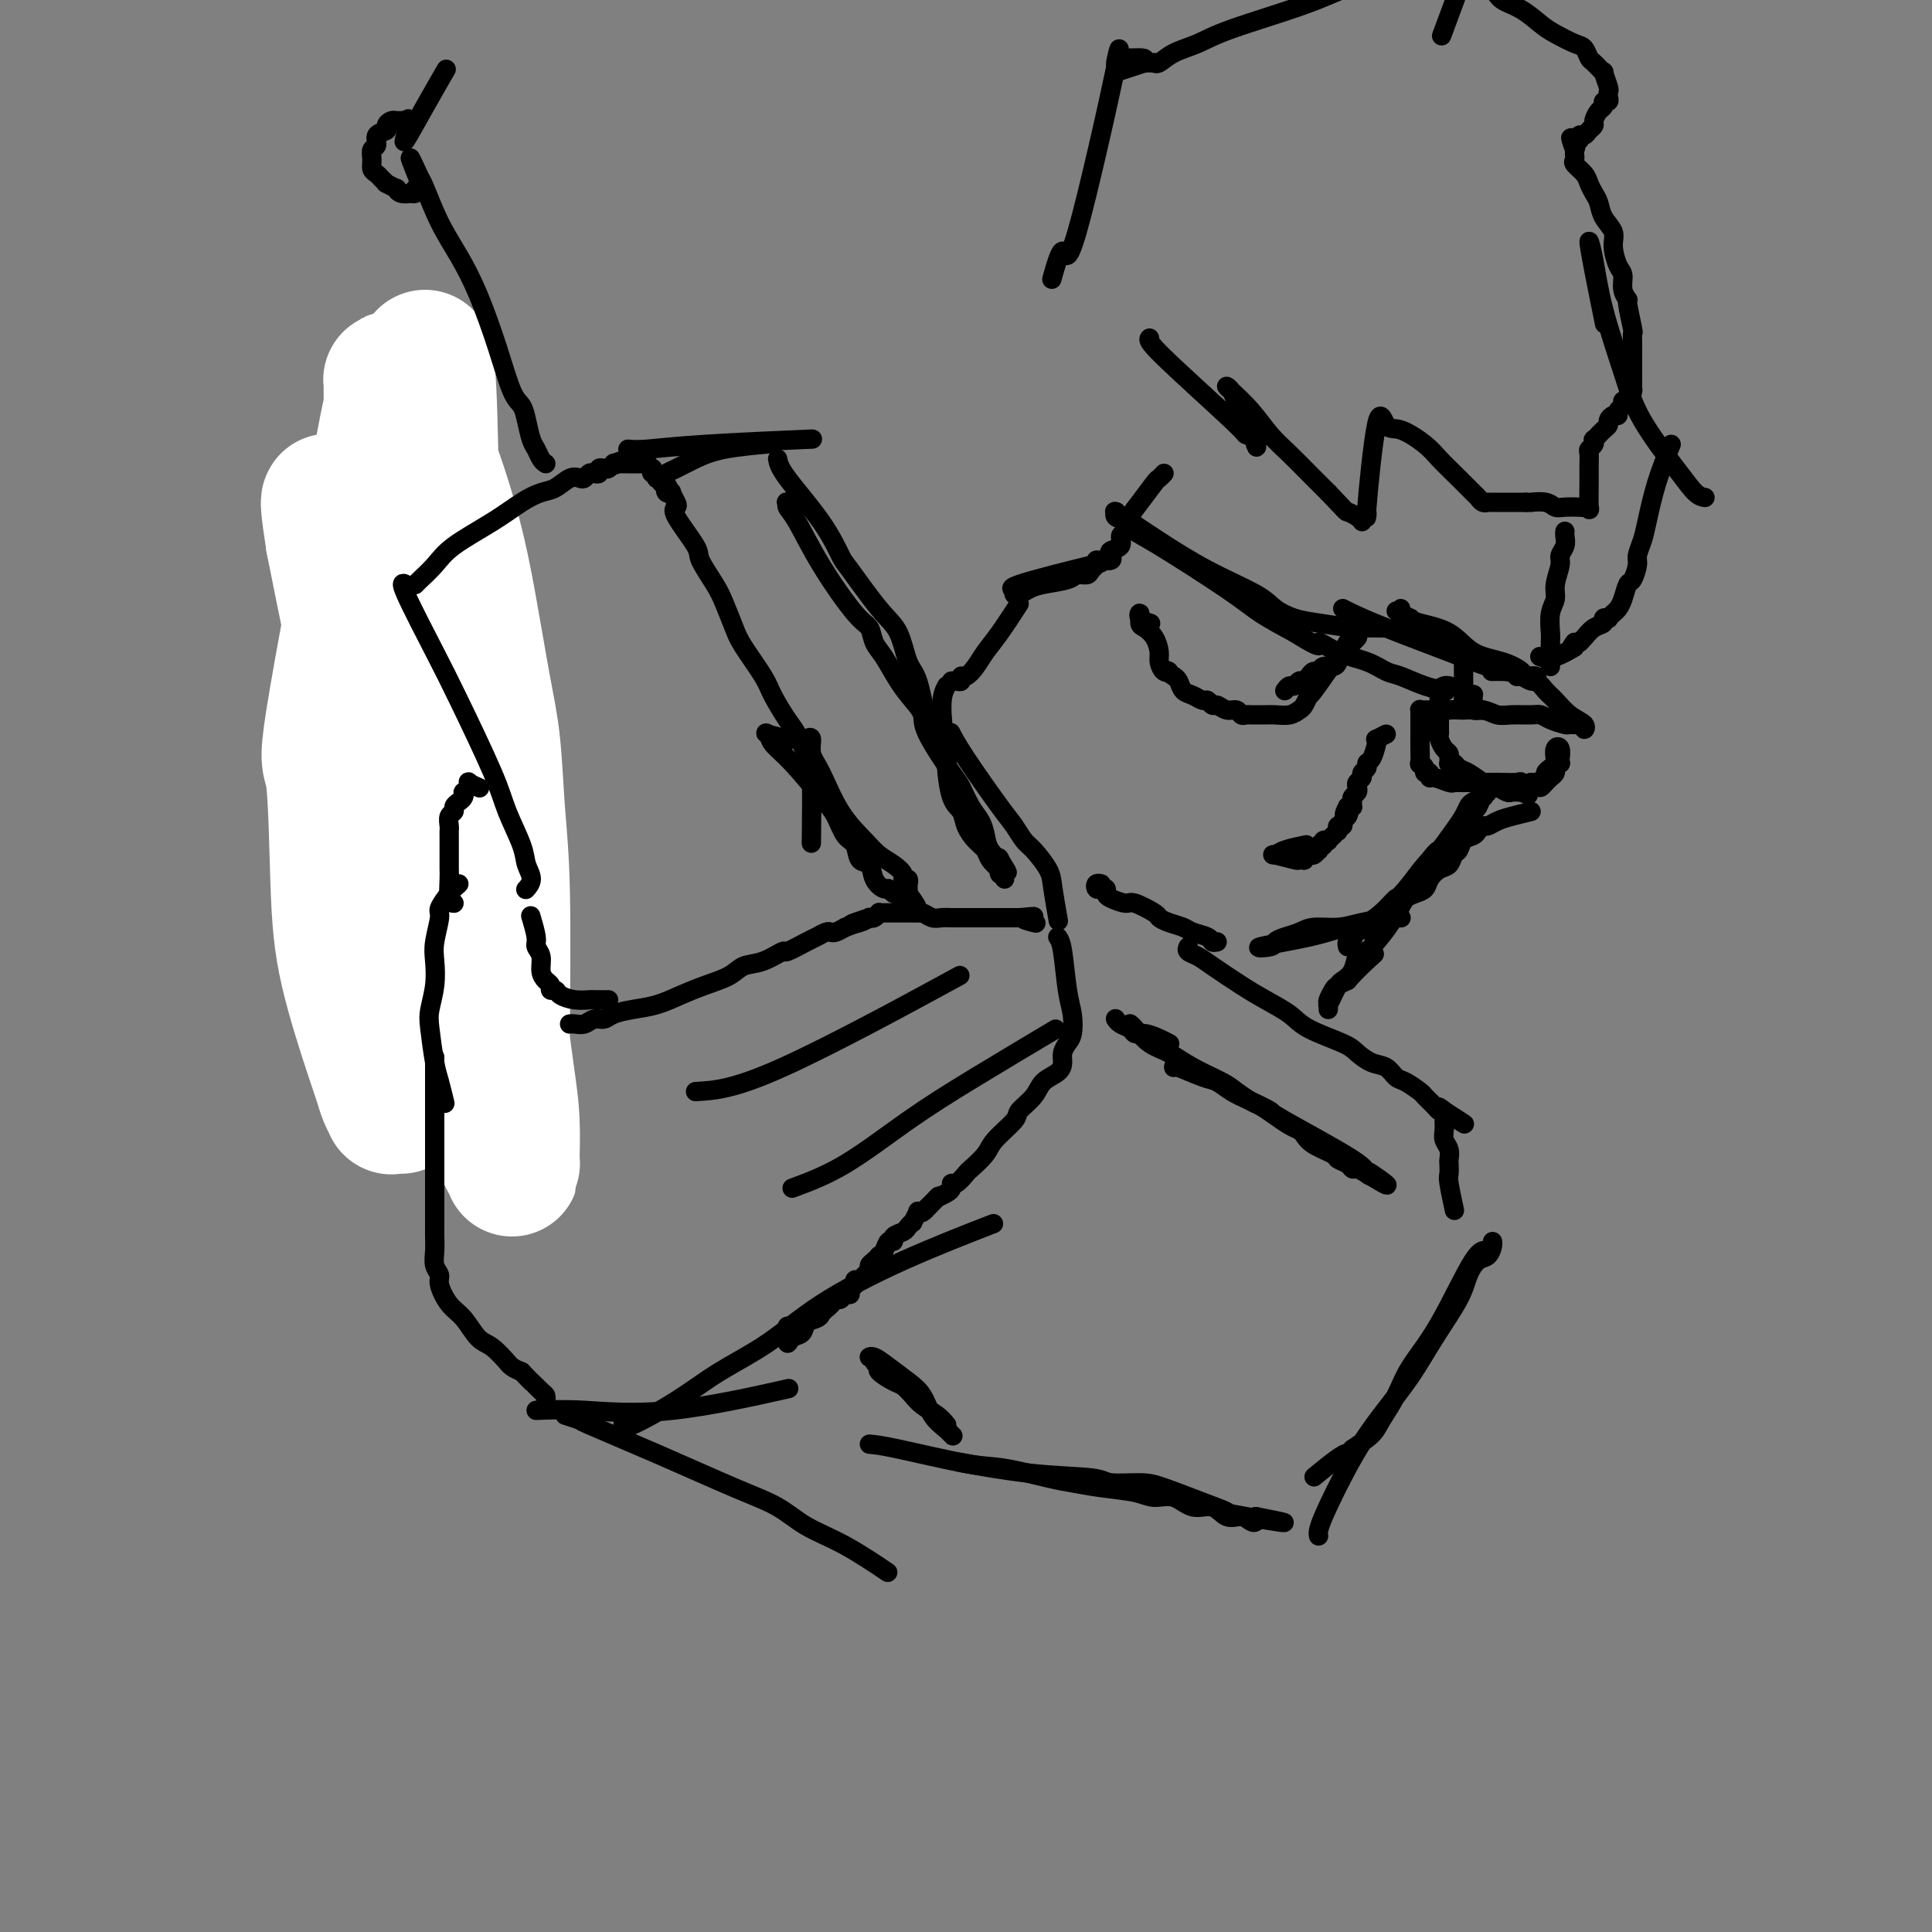 <svg viewBox='0 0 400 400' version='1.1' xmlns='http://www.w3.org/2000/svg' xmlns:xlink='http://www.w3.org/1999/xlink'><rect x="0" y="0" width="400" height="400" fill="#808080" stroke="none"/><g fill='none' stroke='#000000' stroke-width='28' stroke-linecap='round' stroke-linejoin='round'><path d='M84,103c-0.111,0.846 -0.222,1.692 0,2c0.222,0.308 0.778,0.080 1,2c0.222,1.920 0.111,5.990 0,9c-0.111,3.010 -0.223,4.960 0,7c0.223,2.040 0.781,4.170 1,6c0.219,1.830 0.097,3.361 0,5c-0.097,1.639 -0.171,3.385 0,5c0.171,1.615 0.585,3.097 1,4c0.415,0.903 0.829,1.226 1,2c0.171,0.774 0.097,1.999 0,3c-0.097,1.001 -0.218,1.776 0,3c0.218,1.224 0.776,2.895 1,4c0.224,1.105 0.113,1.644 0,2c-0.113,0.356 -0.226,0.529 0,1c0.226,0.471 0.793,1.239 1,2c0.207,0.761 0.053,1.516 0,2c-0.053,0.484 -0.004,0.697 0,1c0.004,0.303 -0.037,0.697 0,1c0.037,0.303 0.154,0.515 0,1c-0.154,0.485 -0.577,1.242 -1,2'/><path d='M89,167c0.833,10.667 0.417,5.333 0,0'/></g>
<g fill='none' stroke='#FFFFFF' stroke-width='28' stroke-linecap='round' stroke-linejoin='round'><path d='M88,74c0.345,1.291 0.690,2.582 1,13c0.310,10.418 0.586,29.963 1,42c0.414,12.037 0.965,16.566 2,23c1.035,6.434 2.554,14.772 4,22c1.446,7.228 2.818,13.346 4,19c1.182,5.654 2.173,10.845 3,16c0.827,5.155 1.490,10.276 2,14c0.510,3.724 0.869,6.052 1,9c0.131,2.948 0.036,6.517 0,8c-0.036,1.483 -0.012,0.879 0,1c0.012,0.121 0.014,0.965 0,1c-0.014,0.035 -0.042,-0.741 0,-1c0.042,-0.259 0.155,-0.003 0,0c-0.155,0.003 -0.576,-0.248 -1,-1c-0.424,-0.752 -0.849,-2.007 -1,-3c-0.151,-0.993 -0.029,-1.725 0,-5c0.029,-3.275 -0.036,-9.093 0,-18c0.036,-8.907 0.172,-20.901 0,-29c-0.172,-8.099 -0.653,-12.302 -1,-17c-0.347,-4.698 -0.560,-9.891 -1,-14c-0.440,-4.109 -1.107,-7.134 -2,-12c-0.893,-4.866 -2.013,-11.572 -3,-17c-0.987,-5.428 -1.843,-9.577 -3,-14c-1.157,-4.423 -2.616,-9.121 -4,-13c-1.384,-3.879 -2.692,-6.940 -4,-10'/><path d='M86,88c-3.320,-11.973 -3.621,-8.907 -4,-8c-0.379,0.907 -0.837,-0.345 -1,-1c-0.163,-0.655 -0.033,-0.711 0,0c0.033,0.711 -0.031,2.191 0,3c0.031,0.809 0.159,0.948 0,2c-0.159,1.052 -0.604,3.016 -1,5c-0.396,1.984 -0.744,3.987 -3,16c-2.256,12.013 -6.419,34.037 -8,44c-1.581,9.963 -0.578,7.866 0,12c0.578,4.134 0.732,14.500 1,22c0.268,7.500 0.650,12.132 2,18c1.350,5.868 3.667,12.970 5,17c1.333,4.030 1.680,4.989 2,6c0.320,1.011 0.612,2.075 1,3c0.388,0.925 0.872,1.713 1,2c0.128,0.287 -0.101,0.074 0,0c0.101,-0.074 0.533,-0.008 1,0c0.467,0.008 0.971,-0.044 1,0c0.029,0.044 -0.416,0.182 0,-2c0.416,-2.182 1.692,-6.684 2,-12c0.308,-5.316 -0.352,-11.444 -1,-15c-0.648,-3.556 -1.285,-4.538 -2,-6c-0.715,-1.462 -1.507,-3.402 -2,-5c-0.493,-1.598 -0.688,-2.854 -1,-4c-0.312,-1.146 -0.741,-2.183 -1,-8c-0.259,-5.817 -0.348,-16.415 -1,-24c-0.652,-7.585 -1.868,-12.158 -3,-17c-1.132,-4.842 -2.181,-9.955 -3,-14c-0.819,-4.045 -1.410,-7.023 -2,-10'/><path d='M69,112c-2.214,-14.357 -0.250,-6.250 1,-3c1.250,3.250 1.786,1.643 2,1c0.214,-0.643 0.107,-0.321 0,0'/></g>
<g fill='none' stroke='#FFFFFF' stroke-width='4' stroke-linecap='round' stroke-linejoin='round'><path d='M96,112c0.015,0.456 0.031,0.912 0,1c-0.031,0.088 -0.108,-0.192 0,3c0.108,3.192 0.400,9.856 1,14c0.600,4.144 1.509,5.767 2,8c0.491,2.233 0.566,5.076 1,7c0.434,1.924 1.229,2.929 2,5c0.771,2.071 1.520,5.207 2,7c0.480,1.793 0.693,2.243 1,3c0.307,0.757 0.708,1.821 1,3c0.292,1.179 0.473,2.473 1,4c0.527,1.527 1.398,3.288 2,4c0.602,0.712 0.935,0.376 1,1c0.065,0.624 -0.137,2.209 0,3c0.137,0.791 0.614,0.790 0,0c-0.614,-0.790 -2.318,-2.369 -3,-3c-0.682,-0.631 -0.341,-0.316 0,0'/></g>
<g fill='none' stroke='#000000' stroke-width='4' stroke-linecap='round' stroke-linejoin='round'><path d='M84,121c-0.580,-0.318 -1.160,-0.637 0,2c1.160,2.637 4.059,8.228 6,12c1.941,3.772 2.925,5.723 5,10c2.075,4.277 5.240,10.878 7,15c1.760,4.122 2.114,5.763 3,8c0.886,2.237 2.304,5.069 3,7c0.696,1.931 0.671,2.961 1,4c0.329,1.039 1.012,2.087 1,3c-0.012,0.913 -0.718,1.689 -1,2c-0.282,0.311 -0.141,0.155 0,0'/><path d='M86,121c0.011,-0.012 0.022,-0.025 0,0c-0.022,0.025 -0.076,0.086 0,0c0.076,-0.086 0.281,-0.320 1,-1c0.719,-0.680 1.953,-1.807 3,-3c1.047,-1.193 1.907,-2.451 4,-4c2.093,-1.549 5.418,-3.389 8,-5c2.582,-1.611 4.422,-2.992 6,-4c1.578,-1.008 2.895,-1.642 4,-2c1.105,-0.358 1.998,-0.439 3,-1c1.002,-0.561 2.114,-1.601 3,-2c0.886,-0.399 1.548,-0.159 2,0c0.452,0.159 0.695,0.235 1,0c0.305,-0.235 0.673,-0.781 1,-1c0.327,-0.219 0.612,-0.110 1,0c0.388,0.110 0.878,0.222 1,0c0.122,-0.222 -0.125,-0.778 0,-1c0.125,-0.222 0.621,-0.111 1,0c0.379,0.111 0.640,0.222 1,0c0.360,-0.222 0.817,-0.778 1,-1c0.183,-0.222 0.091,-0.111 0,0'/><path d='M127,96c3.183,-1.238 1.642,-0.332 1,0c-0.642,0.332 -0.383,0.089 0,0c0.383,-0.089 0.890,-0.024 1,0c0.110,0.024 -0.177,0.006 0,0c0.177,-0.006 0.817,-0.002 1,0c0.183,0.002 -0.090,0.000 0,0c0.090,-0.000 0.545,-0.000 1,0c0.455,0.000 0.910,-0.000 1,0c0.090,0.000 -0.186,0.000 0,0c0.186,-0.000 0.833,-0.001 1,0c0.167,0.001 -0.148,0.004 0,0c0.148,-0.004 0.758,-0.016 1,0c0.242,0.016 0.116,0.061 0,0c-0.116,-0.061 -0.224,-0.228 0,0c0.224,0.228 0.778,0.850 1,1c0.222,0.150 0.111,-0.171 0,0c-0.111,0.171 -0.222,0.834 0,1c0.222,0.166 0.778,-0.165 1,0c0.222,0.165 0.111,0.828 0,1c-0.111,0.172 -0.222,-0.146 0,0c0.222,0.146 0.778,0.756 1,1c0.222,0.244 0.111,0.122 0,0'/><path d='M137,100c1.791,0.787 1.268,0.753 1,1c-0.268,0.247 -0.281,0.773 0,1c0.281,0.227 0.856,0.154 1,0c0.144,-0.154 -0.143,-0.388 0,0c0.143,0.388 0.715,1.400 1,2c0.285,0.600 0.282,0.790 0,1c-0.282,0.210 -0.844,0.442 0,2c0.844,1.558 3.094,4.444 4,6c0.906,1.556 0.467,1.782 1,3c0.533,1.218 2.037,3.428 3,5c0.963,1.572 1.383,2.505 2,4c0.617,1.495 1.429,3.552 2,5c0.571,1.448 0.901,2.286 2,4c1.099,1.714 2.966,4.302 4,6c1.034,1.698 1.233,2.506 2,4c0.767,1.494 2.100,3.674 3,5c0.900,1.326 1.365,1.797 2,3c0.635,1.203 1.438,3.137 2,4c0.562,0.863 0.882,0.655 1,4c0.118,3.345 0.034,10.241 0,13c-0.034,2.759 -0.017,1.379 0,0'/><path d='M137,99c0.286,-0.356 0.572,-0.712 1,-1c0.428,-0.288 0.999,-0.508 2,-1c1.001,-0.492 2.433,-1.256 4,-2c1.567,-0.744 3.268,-1.470 6,-2c2.732,-0.530 6.495,-0.866 8,-1c1.505,-0.134 0.753,-0.067 0,0'/><path d='M161,95c0.169,0.875 0.337,1.749 2,4c1.663,2.251 4.819,5.877 7,9c2.181,3.123 3.385,5.743 4,7c0.615,1.257 0.640,1.150 2,3c1.360,1.850 4.055,5.655 6,8c1.945,2.345 3.142,3.228 4,5c0.858,1.772 1.379,4.433 2,6c0.621,1.567 1.342,2.038 2,4c0.658,1.962 1.254,5.413 2,8c0.746,2.587 1.642,4.311 2,5c0.358,0.689 0.179,0.345 0,0'/><path d='M118,212c-0.065,0.009 -0.130,0.017 0,0c0.130,-0.017 0.456,-0.060 1,0c0.544,0.060 1.306,0.223 2,0c0.694,-0.223 1.321,-0.833 2,-1c0.679,-0.167 1.408,0.107 2,0c0.592,-0.107 1.045,-0.595 2,-1c0.955,-0.405 2.412,-0.727 4,-1c1.588,-0.273 3.306,-0.497 5,-1c1.694,-0.503 3.365,-1.285 5,-2c1.635,-0.715 3.234,-1.362 5,-2c1.766,-0.638 3.699,-1.265 5,-2c1.301,-0.735 1.970,-1.577 3,-2c1.030,-0.423 2.422,-0.428 4,-1c1.578,-0.572 3.344,-1.712 4,-2c0.656,-0.288 0.203,0.277 1,0c0.797,-0.277 2.843,-1.394 4,-2c1.157,-0.606 1.426,-0.701 2,-1c0.574,-0.299 1.453,-0.802 2,-1c0.547,-0.198 0.763,-0.092 1,0c0.237,0.092 0.496,0.169 1,0c0.504,-0.169 1.252,-0.585 2,-1'/><path d='M175,192c9.244,-3.336 3.853,-1.678 2,-1c-1.853,0.678 -0.167,0.374 1,0c1.167,-0.374 1.814,-0.818 2,-1c0.186,-0.182 -0.091,-0.101 0,0c0.091,0.101 0.550,0.223 1,0c0.450,-0.223 0.890,-0.792 1,-1c0.110,-0.208 -0.112,-0.056 0,0c0.112,0.056 0.556,0.015 1,0c0.444,-0.015 0.889,-0.004 1,0c0.111,0.004 -0.110,0.001 0,0c0.110,-0.001 0.553,-0.000 1,0c0.447,0.000 0.898,-0.000 1,0c0.102,0.000 -0.145,0.000 0,0c0.145,-0.000 0.682,-0.001 1,0c0.318,0.001 0.417,0.004 1,0c0.583,-0.004 1.650,-0.015 2,0c0.350,0.015 -0.019,0.057 0,0c0.019,-0.057 0.424,-0.211 1,0c0.576,0.211 1.323,0.789 2,1c0.677,0.211 1.284,0.057 2,0c0.716,-0.057 1.543,-0.015 2,0c0.457,0.015 0.545,0.004 1,0c0.455,-0.004 1.276,-0.001 2,0c0.724,0.001 1.349,0.000 2,0c0.651,-0.000 1.326,-0.000 2,0c0.674,0.000 1.346,0.000 2,0c0.654,-0.000 1.292,-0.000 2,0c0.708,0.000 1.488,0.000 2,0c0.512,-0.000 0.756,-0.000 1,0'/><path d='M211,190c5.679,-0.369 1.875,-0.292 1,0c-0.875,0.292 1.179,0.798 2,1c0.821,0.202 0.411,0.101 0,0'/><path d='M219,194c0.338,0.485 0.676,0.969 1,3c0.324,2.031 0.633,5.608 1,8c0.367,2.392 0.792,3.599 1,5c0.208,1.401 0.198,2.994 0,4c-0.198,1.006 -0.585,1.423 -1,2c-0.415,0.577 -0.858,1.312 -1,2c-0.142,0.688 0.017,1.329 0,2c-0.017,0.671 -0.211,1.371 -1,2c-0.789,0.629 -2.173,1.187 -3,2c-0.827,0.813 -1.098,1.883 -2,3c-0.902,1.117 -2.434,2.282 -3,3c-0.566,0.718 -0.164,0.989 -1,2c-0.836,1.011 -2.910,2.762 -4,4c-1.090,1.238 -1.196,1.963 -2,3c-0.804,1.037 -2.306,2.386 -3,3c-0.694,0.614 -0.581,0.493 -1,1c-0.419,0.507 -1.372,1.641 -2,2c-0.628,0.359 -0.931,-0.059 -1,0c-0.069,0.059 0.097,0.593 0,1c-0.097,0.407 -0.456,0.688 -1,1c-0.544,0.312 -1.272,0.656 -2,1'/><path d='M194,248c-3.824,3.979 -0.884,0.926 0,0c0.884,-0.926 -0.289,0.274 -1,1c-0.711,0.726 -0.960,0.977 -1,1c-0.040,0.023 0.129,-0.182 0,0c-0.129,0.182 -0.555,0.752 -1,1c-0.445,0.248 -0.907,0.175 -1,0c-0.093,-0.175 0.184,-0.450 0,0c-0.184,0.450 -0.827,1.626 -1,2c-0.173,0.374 0.126,-0.053 0,0c-0.126,0.053 -0.678,0.587 -1,1c-0.322,0.413 -0.415,0.706 -1,1c-0.585,0.294 -1.663,0.591 -2,1c-0.337,0.409 0.068,0.932 0,1c-0.068,0.068 -0.609,-0.319 -1,0c-0.391,0.319 -0.630,1.342 -1,2c-0.370,0.658 -0.869,0.950 -1,1c-0.131,0.050 0.105,-0.142 0,0c-0.105,0.142 -0.553,0.616 -1,1c-0.447,0.384 -0.894,0.676 -1,1c-0.106,0.324 0.130,0.678 0,1c-0.130,0.322 -0.627,0.611 -1,1c-0.373,0.389 -0.621,0.879 -1,1c-0.379,0.121 -0.889,-0.126 -1,0c-0.111,0.126 0.178,0.626 0,1c-0.178,0.374 -0.821,0.621 -1,1c-0.179,0.379 0.107,0.889 0,1c-0.107,0.111 -0.606,-0.176 -1,0c-0.394,0.176 -0.683,0.817 -1,1c-0.317,0.183 -0.662,-0.090 -1,0c-0.338,0.090 -0.669,0.545 -1,1'/><path d='M172,270c-3.360,3.339 -0.758,0.688 0,0c0.758,-0.688 -0.326,0.588 -1,1c-0.674,0.412 -0.939,-0.040 -1,0c-0.061,0.040 0.082,0.573 0,1c-0.082,0.427 -0.390,0.748 -1,1c-0.610,0.252 -1.522,0.435 -2,1c-0.478,0.565 -0.520,1.513 -1,2c-0.480,0.487 -1.397,0.512 -2,1c-0.603,0.488 -0.893,1.439 -1,1c-0.107,-0.439 -0.031,-2.268 0,-3c0.031,-0.732 0.015,-0.366 0,0'/><path d='M94,187c-0.423,-0.024 -0.845,-0.048 -1,-1c-0.155,-0.952 -0.041,-2.832 0,-4c0.041,-1.168 0.011,-1.625 0,-2c-0.011,-0.375 -0.003,-0.667 0,-1c0.003,-0.333 0.001,-0.705 0,-1c-0.001,-0.295 0.000,-0.512 0,-1c-0.000,-0.488 -0.001,-1.248 0,-2c0.001,-0.752 0.004,-1.497 0,-2c-0.004,-0.503 -0.016,-0.765 0,-1c0.016,-0.235 0.060,-0.444 0,-1c-0.060,-0.556 -0.223,-1.458 0,-2c0.223,-0.542 0.830,-0.724 1,-1c0.170,-0.276 -0.099,-0.647 0,-1c0.099,-0.353 0.566,-0.687 1,-1c0.434,-0.313 0.834,-0.606 1,-1c0.166,-0.394 0.096,-0.889 0,-1c-0.096,-0.111 -0.218,0.162 0,0c0.218,-0.162 0.777,-0.761 1,-1c0.223,-0.239 0.112,-0.120 0,0'/><path d='M97,163c0.500,-1.214 -0.250,-1.250 0,-1c0.250,0.250 1.500,0.786 2,1c0.500,0.214 0.250,0.107 0,0'/><path d='M95,183c-0.611,0.532 -1.222,1.064 -2,2c-0.778,0.936 -1.724,2.276 -2,3c-0.276,0.724 0.119,0.834 0,2c-0.119,1.166 -0.751,3.389 -1,5c-0.249,1.611 -0.116,2.609 0,4c0.116,1.391 0.216,3.175 0,5c-0.216,1.825 -0.748,3.691 -1,5c-0.252,1.309 -0.225,2.061 0,4c0.225,1.939 0.648,5.066 1,7c0.352,1.934 0.633,2.674 1,4c0.367,1.326 0.819,3.236 1,4c0.181,0.764 0.090,0.382 0,0'/><path d='M90,219c0.000,-0.145 0.000,-0.290 0,0c-0.000,0.290 -0.000,1.015 0,2c0.000,0.985 0.000,2.230 0,5c-0.000,2.770 -0.000,7.063 0,10c0.000,2.937 0.000,4.516 0,6c-0.000,1.484 -0.000,2.872 0,4c0.000,1.128 0.000,1.996 0,3c-0.000,1.004 -0.001,2.145 0,3c0.001,0.855 0.004,1.423 0,2c-0.004,0.577 -0.017,1.164 0,2c0.017,0.836 0.062,1.922 0,3c-0.062,1.078 -0.232,2.149 0,3c0.232,0.851 0.866,1.482 1,2c0.134,0.518 -0.233,0.924 0,2c0.233,1.076 1.065,2.822 2,4c0.935,1.178 1.973,1.789 3,3c1.027,1.211 2.043,3.021 3,4c0.957,0.979 1.856,1.127 3,2c1.144,0.873 2.533,2.471 3,3c0.467,0.529 0.010,-0.011 0,0c-0.010,0.011 0.426,0.575 1,1c0.574,0.425 1.287,0.713 2,1'/><path d='M108,284c2.978,3.128 1.922,1.949 2,2c0.078,0.051 1.289,1.333 2,2c0.711,0.667 0.922,0.718 1,1c0.078,0.282 0.022,0.795 0,1c-0.022,0.205 -0.011,0.103 0,0'/><path d='M111,292c2.845,-0.119 5.690,-0.238 10,0c4.310,0.238 10.083,0.833 18,0c7.917,-0.833 17.976,-3.095 22,-4c4.024,-0.905 2.012,-0.452 0,0'/><path d='M144,226c3.933,-0.222 7.867,-0.444 18,-5c10.133,-4.556 26.467,-13.444 33,-17c6.533,-3.556 3.267,-1.778 0,0'/><path d='M164,246c3.482,-1.295 6.963,-2.590 11,-5c4.037,-2.410 8.628,-5.935 13,-9c4.372,-3.065 8.523,-5.671 14,-9c5.477,-3.329 12.279,-7.380 15,-9c2.721,-1.620 1.360,-0.810 0,0'/><path d='M197,152c-0.148,-0.289 -0.296,-0.579 0,0c0.296,0.579 1.037,2.026 3,5c1.963,2.974 5.149,7.475 7,10c1.851,2.525 2.365,3.074 3,4c0.635,0.926 1.389,2.228 2,3c0.611,0.772 1.078,1.013 2,2c0.922,0.987 2.299,2.718 3,4c0.701,1.282 0.727,2.114 1,4c0.273,1.886 0.792,4.824 1,6c0.208,1.176 0.104,0.588 0,0'/><path d='M113,96c-0.333,-0.230 -0.666,-0.460 -1,-1c-0.334,-0.540 -0.669,-1.389 -1,-2c-0.331,-0.611 -0.657,-0.983 -1,-2c-0.343,-1.017 -0.703,-2.678 -1,-4c-0.297,-1.322 -0.533,-2.305 -1,-3c-0.467,-0.695 -1.167,-1.102 -2,-3c-0.833,-1.898 -1.799,-5.286 -3,-9c-1.201,-3.714 -2.637,-7.756 -4,-11c-1.363,-3.244 -2.652,-5.692 -4,-8c-1.348,-2.308 -2.753,-4.475 -4,-7c-1.247,-2.525 -2.334,-5.409 -3,-7c-0.666,-1.591 -0.910,-1.890 -1,-2c-0.090,-0.110 -0.026,-0.031 0,0c0.026,0.031 0.013,0.016 0,0'/><path d='M87,37c-4.022,-8.900 -1.078,-1.649 0,1c1.078,2.649 0.290,0.696 0,0c-0.290,-0.696 -0.082,-0.135 0,0c0.082,0.135 0.037,-0.156 0,0c-0.037,0.156 -0.067,0.760 0,1c0.067,0.240 0.230,0.117 0,0c-0.230,-0.117 -0.853,-0.226 -1,0c-0.147,0.226 0.180,0.789 0,1c-0.180,0.211 -0.869,0.072 -1,0c-0.131,-0.072 0.297,-0.076 0,0c-0.297,0.076 -1.319,0.231 -2,0c-0.681,-0.231 -1.023,-0.850 -1,-1c0.023,-0.150 0.410,0.167 0,0c-0.410,-0.167 -1.616,-0.817 -2,-1c-0.384,-0.183 0.055,0.103 0,0c-0.055,-0.103 -0.604,-0.595 -1,-1c-0.396,-0.405 -0.638,-0.723 -1,-1c-0.362,-0.277 -0.845,-0.512 -1,-1c-0.155,-0.488 0.019,-1.230 0,-2c-0.019,-0.770 -0.230,-1.568 0,-2c0.230,-0.432 0.902,-0.498 1,-1c0.098,-0.502 -0.376,-1.441 0,-2c0.376,-0.559 1.603,-0.738 2,-1c0.397,-0.262 -0.034,-0.606 0,-1c0.034,-0.394 0.534,-0.838 1,-1c0.466,-0.162 0.898,-0.044 1,0c0.102,0.044 -0.126,0.012 0,0c0.126,-0.012 0.608,-0.003 1,0c0.392,0.003 0.696,0.002 1,0'/><path d='M84,25c1.086,-1.066 0.302,0.269 0,1c-0.302,0.731 -0.122,0.857 0,1c0.122,0.143 0.188,0.304 0,1c-0.188,0.696 -0.628,1.929 0,1c0.628,-0.929 2.323,-4.019 4,-7c1.677,-2.981 3.336,-5.852 4,-7c0.664,-1.148 0.332,-0.574 0,0'/><path d='M196,142c-0.540,0.998 -1.080,1.996 -1,5c0.080,3.004 0.780,8.015 1,10c0.220,1.985 -0.041,0.944 0,2c0.041,1.056 0.382,4.208 1,6c0.618,1.792 1.512,2.223 2,3c0.488,0.777 0.569,1.901 1,3c0.431,1.099 1.212,2.174 2,3c0.788,0.826 1.583,1.402 2,2c0.417,0.598 0.455,1.218 1,2c0.545,0.782 1.596,1.725 2,2c0.404,0.275 0.161,-0.117 0,0c-0.161,0.117 -0.239,0.744 0,1c0.239,0.256 0.796,0.141 1,0c0.204,-0.141 0.055,-0.307 0,0c-0.055,0.307 -0.016,1.088 0,1c0.016,-0.088 0.008,-1.044 0,-2'/><path d='M208,180c1.446,1.845 -0.438,-1.042 -1,-2c-0.562,-0.958 0.197,0.013 0,0c-0.197,-0.013 -1.352,-1.008 -2,-2c-0.648,-0.992 -0.789,-1.979 -1,-3c-0.211,-1.021 -0.491,-2.076 -1,-3c-0.509,-0.924 -1.245,-1.717 -2,-3c-0.755,-1.283 -1.528,-3.056 -2,-4c-0.472,-0.944 -0.643,-1.058 -2,-3c-1.357,-1.942 -3.900,-5.710 -5,-8c-1.100,-2.290 -0.757,-3.102 -1,-4c-0.243,-0.898 -1.073,-1.883 -2,-3c-0.927,-1.117 -1.953,-2.366 -3,-4c-1.047,-1.634 -2.117,-3.655 -3,-5c-0.883,-1.345 -1.581,-2.016 -2,-3c-0.419,-0.984 -0.561,-2.280 -1,-3c-0.439,-0.720 -1.175,-0.862 -3,-3c-1.825,-2.138 -4.740,-6.272 -7,-10c-2.260,-3.728 -3.866,-7.052 -5,-9c-1.134,-1.948 -1.796,-2.522 -2,-3c-0.204,-0.478 0.048,-0.860 0,-1c-0.048,-0.140 -0.398,-0.038 0,0c0.398,0.038 1.542,0.011 2,0c0.458,-0.011 0.229,-0.005 0,0'/><path d='M167,153c0.460,-0.272 0.921,-0.544 1,0c0.079,0.544 -0.222,1.903 0,3c0.222,1.097 0.969,1.932 2,4c1.031,2.068 2.347,5.370 4,8c1.653,2.630 3.643,4.590 5,6c1.357,1.410 2.080,2.272 3,3c0.920,0.728 2.036,1.323 3,2c0.964,0.677 1.775,1.436 2,2c0.225,0.564 -0.136,0.935 0,1c0.136,0.065 0.768,-0.175 1,0c0.232,0.175 0.062,0.764 0,1c-0.062,0.236 -0.017,0.118 0,0c0.017,-0.118 0.004,-0.238 0,0c-0.004,0.238 -0.001,0.833 0,1c0.001,0.167 0.000,-0.095 0,0c-0.000,0.095 -0.000,0.548 0,1'/><path d='M188,185c3.296,4.949 1.038,1.322 0,0c-1.038,-1.322 -0.854,-0.339 -1,0c-0.146,0.339 -0.620,0.034 -1,0c-0.380,-0.034 -0.664,0.204 -1,0c-0.336,-0.204 -0.724,-0.851 -1,-1c-0.276,-0.149 -0.440,0.198 -1,0c-0.560,-0.198 -1.515,-0.943 -2,-2c-0.485,-1.057 -0.500,-2.425 -1,-3c-0.500,-0.575 -1.485,-0.355 -2,-1c-0.515,-0.645 -0.559,-2.153 -1,-3c-0.441,-0.847 -1.277,-1.031 -2,-2c-0.723,-0.969 -1.331,-2.722 -2,-4c-0.669,-1.278 -1.399,-2.081 -3,-4c-1.601,-1.919 -4.075,-4.955 -6,-7c-1.925,-2.045 -3.303,-3.098 -4,-4c-0.697,-0.902 -0.713,-1.654 -1,-2c-0.287,-0.346 -0.847,-0.285 0,0c0.847,0.285 3.099,0.796 4,1c0.901,0.204 0.450,0.102 0,0'/><path d='M180,299c1.128,0.099 2.257,0.197 6,1c3.743,0.803 10.102,2.309 14,3c3.898,0.691 5.337,0.566 8,1c2.663,0.434 6.550,1.427 9,2c2.450,0.573 3.463,0.726 5,1c1.537,0.274 3.597,0.670 6,1c2.403,0.330 5.150,0.594 7,1c1.850,0.406 2.802,0.954 4,1c1.198,0.046 2.642,-0.409 4,0c1.358,0.409 2.629,1.682 4,2c1.371,0.318 2.840,-0.321 4,0c1.160,0.321 2.010,1.600 3,2c0.990,0.400 2.121,-0.078 3,0c0.879,0.078 1.506,0.713 2,1c0.494,0.287 0.855,0.225 1,0c0.145,-0.225 0.072,-0.612 0,-1'/><path d='M260,314c12.115,2.361 2.403,0.762 -2,0c-4.403,-0.762 -3.499,-0.687 -4,-1c-0.501,-0.313 -2.409,-1.015 -5,-2c-2.591,-0.985 -5.865,-2.252 -8,-3c-2.135,-0.748 -3.131,-0.979 -5,-1c-1.869,-0.021 -4.611,0.166 -6,0c-1.389,-0.166 -1.424,-0.684 -4,-1c-2.576,-0.316 -7.694,-0.431 -13,-1c-5.306,-0.569 -10.802,-1.591 -13,-2c-2.198,-0.409 -1.099,-0.204 0,0'/><path d='M234,212c-0.047,-0.033 -0.094,-0.067 0,0c0.094,0.067 0.329,0.234 1,1c0.671,0.766 1.778,2.130 3,3c1.222,0.870 2.558,1.245 4,2c1.442,0.755 2.990,1.889 5,3c2.010,1.111 4.481,2.198 6,3c1.519,0.802 2.087,1.318 3,2c0.913,0.682 2.171,1.531 3,2c0.829,0.469 1.230,0.559 2,1c0.770,0.441 1.909,1.234 3,2c1.091,0.766 2.135,1.504 3,2c0.865,0.496 1.550,0.749 2,1c0.450,0.251 0.663,0.501 1,1c0.337,0.499 0.797,1.248 2,2c1.203,0.752 3.148,1.507 4,2c0.852,0.493 0.612,0.723 1,1c0.388,0.277 1.403,0.600 2,1c0.597,0.400 0.776,0.877 1,1c0.224,0.123 0.493,-0.108 1,0c0.507,0.108 1.254,0.554 2,1'/><path d='M283,243c7.744,4.734 2.603,1.070 1,0c-1.603,-1.070 0.333,0.456 1,1c0.667,0.544 0.065,0.107 0,0c-0.065,-0.107 0.406,0.117 0,0c-0.406,-0.117 -1.690,-0.573 -2,-1c-0.310,-0.427 0.353,-0.824 -3,-3c-3.353,-2.176 -10.722,-6.131 -14,-8c-3.278,-1.869 -2.464,-1.651 -3,-2c-0.536,-0.349 -2.420,-1.264 -4,-2c-1.580,-0.736 -2.854,-1.293 -4,-2c-1.146,-0.707 -2.163,-1.562 -3,-2c-0.837,-0.438 -1.492,-0.458 -3,-1c-1.508,-0.542 -3.867,-1.608 -5,-2c-1.133,-0.392 -1.038,-0.112 -1,0c0.038,0.112 0.019,0.056 0,0'/><path d='M246,196c-0.176,0.343 -0.352,0.685 0,1c0.352,0.315 1.231,0.601 2,1c0.769,0.399 1.426,0.911 3,2c1.574,1.089 4.064,2.757 6,4c1.936,1.243 3.319,2.062 5,3c1.681,0.938 3.660,1.996 5,3c1.340,1.004 2.039,1.956 4,3c1.961,1.044 5.183,2.182 7,3c1.817,0.818 2.229,1.317 3,2c0.771,0.683 1.902,1.549 3,2c1.098,0.451 2.163,0.487 3,1c0.837,0.513 1.446,1.503 2,2c0.554,0.497 1.051,0.501 2,1c0.949,0.499 2.348,1.493 3,2c0.652,0.507 0.556,0.528 1,1c0.444,0.472 1.427,1.396 2,2c0.573,0.604 0.735,0.887 1,1c0.265,0.113 0.632,0.057 1,0'/><path d='M299,230c8.199,5.277 2.197,1.469 0,0c-2.197,-1.469 -0.588,-0.598 0,0c0.588,0.598 0.157,0.923 0,1c-0.157,0.077 -0.038,-0.093 0,0c0.038,0.093 -0.004,0.449 0,1c0.004,0.551 0.054,1.298 0,2c-0.054,0.702 -0.210,1.358 0,2c0.210,0.642 0.787,1.271 1,2c0.213,0.729 0.061,1.559 0,2c-0.061,0.441 -0.030,0.494 0,1c0.030,0.506 0.060,1.466 0,2c-0.060,0.534 -0.208,0.644 0,2c0.208,1.356 0.774,3.959 1,5c0.226,1.041 0.113,0.521 0,0'/><path d='M273,318c-0.115,-0.553 -0.231,-1.106 1,-4c1.231,-2.894 3.807,-8.128 6,-12c2.193,-3.872 4.001,-6.380 6,-9c1.999,-2.620 4.188,-5.350 6,-8c1.812,-2.650 3.249,-5.220 5,-8c1.751,-2.780 3.818,-5.771 5,-8c1.182,-2.229 1.479,-3.698 2,-5c0.521,-1.302 1.264,-2.437 2,-3c0.736,-0.563 1.463,-0.552 2,-1c0.537,-0.448 0.884,-1.353 1,-2c0.116,-0.647 -0.000,-1.036 0,-1c0.000,0.036 0.117,0.497 0,1c-0.117,0.503 -0.467,1.049 -1,1c-0.533,-0.049 -1.249,-0.694 -3,2c-1.751,2.694 -4.536,8.727 -7,13c-2.464,4.273 -4.605,6.786 -6,9c-1.395,2.214 -2.044,4.130 -3,6c-0.956,1.870 -2.219,3.696 -3,5c-0.781,1.304 -1.080,2.087 -2,3c-0.920,0.913 -2.460,1.957 -4,3'/><path d='M280,300c-4.357,6.488 -0.750,1.708 -1,1c-0.250,-0.708 -4.357,2.655 -6,4c-1.643,1.345 -0.821,0.673 0,0'/><path d='M196,295c-0.553,-0.664 -1.105,-1.329 -2,-2c-0.895,-0.671 -2.132,-1.349 -3,-2c-0.868,-0.651 -1.366,-1.274 -2,-2c-0.634,-0.726 -1.403,-1.556 -2,-2c-0.597,-0.444 -1.020,-0.501 -2,-1c-0.980,-0.499 -2.515,-1.440 -3,-2c-0.485,-0.560 0.082,-0.740 0,-1c-0.082,-0.260 -0.813,-0.601 -1,-1c-0.187,-0.399 0.169,-0.858 0,-1c-0.169,-0.142 -0.862,0.033 -1,0c-0.138,-0.033 0.280,-0.273 1,0c0.720,0.273 1.743,1.059 3,2c1.257,0.941 2.749,2.036 4,3c1.251,0.964 2.260,1.798 3,3c0.740,1.202 1.211,2.772 2,4c0.789,1.228 1.894,2.114 3,3'/><path d='M196,296c2.547,2.547 1.415,1.415 1,1c-0.415,-0.415 -0.112,-0.112 0,0c0.112,0.112 0.032,0.032 0,0c-0.032,-0.032 -0.016,-0.016 0,0'/><path d='M242,216c0.151,0.081 0.301,0.162 0,0c-0.301,-0.162 -1.054,-0.568 -2,-1c-0.946,-0.432 -2.086,-0.890 -3,-1c-0.914,-0.110 -1.604,0.128 -2,0c-0.396,-0.128 -0.498,-0.623 -1,-1c-0.502,-0.377 -1.402,-0.637 -2,-1c-0.598,-0.363 -0.892,-0.829 -1,-1c-0.108,-0.171 -0.029,-0.046 0,0c0.029,0.046 0.008,0.013 0,0c-0.008,-0.013 -0.004,-0.007 0,0'/><path d='M252,195c-0.390,0.089 -0.779,0.179 -1,0c-0.221,-0.179 -0.273,-0.626 -1,-1c-0.727,-0.374 -2.128,-0.676 -3,-1c-0.872,-0.324 -1.214,-0.669 -2,-1c-0.786,-0.331 -2.015,-0.648 -3,-1c-0.985,-0.352 -1.724,-0.738 -2,-1c-0.276,-0.262 -0.088,-0.399 -1,-1c-0.912,-0.601 -2.923,-1.667 -4,-2c-1.077,-0.333 -1.220,0.068 -2,0c-0.780,-0.068 -2.199,-0.606 -3,-1c-0.801,-0.394 -0.986,-0.645 -1,-1c-0.014,-0.355 0.144,-0.813 0,-1c-0.144,-0.187 -0.588,-0.103 -1,0c-0.412,0.103 -0.791,0.223 -1,0c-0.209,-0.223 -0.249,-0.791 0,-1c0.249,-0.209 0.785,-0.060 1,0c0.215,0.060 0.107,0.030 0,0'/><path d='M238,70c-0.243,0.304 -0.485,0.607 3,4c3.485,3.393 10.699,9.874 14,13c3.301,3.126 2.690,2.895 3,3c0.310,0.105 1.541,0.544 2,1c0.459,0.456 0.144,0.929 0,1c-0.144,0.071 -0.118,-0.261 0,0c0.118,0.261 0.329,1.113 0,0c-0.329,-1.113 -1.198,-4.192 -2,-6c-0.802,-1.808 -1.538,-2.344 -2,-3c-0.462,-0.656 -0.652,-1.432 -1,-2c-0.348,-0.568 -0.856,-0.929 -1,-1c-0.144,-0.071 0.075,0.147 1,1c0.925,0.853 2.557,2.342 4,4c1.443,1.658 2.696,3.486 4,5c1.304,1.514 2.659,2.715 4,4c1.341,1.285 2.669,2.653 4,4c1.331,1.347 2.666,2.674 4,4'/><path d='M275,102c4.049,4.264 3.672,3.925 4,4c0.328,0.075 1.360,0.563 2,1c0.640,0.437 0.888,0.824 1,1c0.112,0.176 0.089,0.141 0,0c-0.089,-0.141 -0.242,-0.387 0,-1c0.242,-0.613 0.881,-1.592 1,-1c0.119,0.592 -0.281,2.756 0,-1c0.281,-3.756 1.242,-13.433 2,-17c0.758,-3.567 1.311,-1.024 2,0c0.689,1.024 1.512,0.530 3,1c1.488,0.470 3.642,1.904 5,3c1.358,1.096 1.922,1.852 3,3c1.078,1.148 2.671,2.686 4,4c1.329,1.314 2.394,2.405 3,3c0.606,0.595 0.754,0.695 1,1c0.246,0.305 0.591,0.814 1,1c0.409,0.186 0.882,0.050 1,0c0.118,-0.050 -0.120,-0.013 0,0c0.120,0.013 0.599,0.004 1,0c0.401,-0.004 0.723,-0.001 1,0c0.277,0.001 0.507,0.000 1,0c0.493,-0.000 1.248,-0.000 2,0c0.752,0.000 1.501,0.000 2,0c0.499,-0.000 0.750,-0.000 1,0'/><path d='M316,104c1.464,0.016 0.623,0.057 1,0c0.377,-0.057 1.970,-0.211 3,0c1.030,0.211 1.495,0.787 2,1c0.505,0.213 1.049,0.062 2,0c0.951,-0.062 2.307,-0.035 3,0c0.693,0.035 0.722,0.078 1,0c0.278,-0.078 0.807,-0.277 1,0c0.193,0.277 0.052,1.029 0,0c-0.052,-1.029 -0.014,-3.837 0,-5c0.014,-1.163 0.003,-0.679 0,-1c-0.003,-0.321 0.003,-1.448 0,-2c-0.003,-0.552 -0.015,-0.530 0,-1c0.015,-0.470 0.055,-1.431 0,-2c-0.055,-0.569 -0.207,-0.745 0,-1c0.207,-0.255 0.773,-0.589 1,-1c0.227,-0.411 0.116,-0.898 0,-1c-0.116,-0.102 -0.237,0.180 0,0c0.237,-0.180 0.833,-0.821 1,-1c0.167,-0.179 -0.096,0.106 0,0c0.096,-0.106 0.552,-0.602 1,-1c0.448,-0.398 0.890,-0.698 1,-1c0.110,-0.302 -0.110,-0.605 0,-1c0.110,-0.395 0.550,-0.880 1,-1c0.450,-0.120 0.909,0.126 1,0c0.091,-0.126 -0.186,-0.625 0,-1c0.186,-0.375 0.833,-0.626 1,-1c0.167,-0.374 -0.147,-0.870 0,-1c0.147,-0.130 0.756,0.106 1,0c0.244,-0.106 0.122,-0.553 0,-1'/><path d='M337,82c1.309,-1.649 1.083,-1.271 1,-1c-0.083,0.271 -0.022,0.433 0,0c0.022,-0.433 0.006,-1.463 0,-2c-0.006,-0.537 -0.002,-0.580 0,-1c0.002,-0.420 0.000,-1.217 0,-2c-0.000,-0.783 0.001,-1.554 0,-2c-0.001,-0.446 -0.004,-0.569 0,-1c0.004,-0.431 0.016,-1.172 0,-2c-0.016,-0.828 -0.061,-1.743 0,-2c0.061,-0.257 0.227,0.145 0,-1c-0.227,-1.145 -0.848,-3.838 -1,-5c-0.152,-1.162 0.165,-0.793 0,-1c-0.165,-0.207 -0.813,-0.989 -1,-2c-0.187,-1.011 0.087,-2.251 0,-3c-0.087,-0.749 -0.534,-1.005 -1,-2c-0.466,-0.995 -0.951,-2.728 -1,-4c-0.049,-1.272 0.337,-2.084 0,-3c-0.337,-0.916 -1.399,-1.936 -2,-3c-0.601,-1.064 -0.743,-2.173 -1,-3c-0.257,-0.827 -0.629,-1.373 -1,-2c-0.371,-0.627 -0.740,-1.335 -1,-2c-0.260,-0.665 -0.409,-1.288 -1,-2c-0.591,-0.712 -1.622,-1.515 -2,-2c-0.378,-0.485 -0.101,-0.652 0,-1c0.101,-0.348 0.027,-0.877 0,-1c-0.027,-0.123 -0.007,0.159 0,0c0.007,-0.159 0.002,-0.760 0,-1c-0.002,-0.240 -0.001,-0.120 0,0'/><path d='M326,31c-1.552,-4.266 -0.431,-1.932 0,-1c0.431,0.932 0.171,0.461 0,0c-0.171,-0.461 -0.253,-0.911 0,-1c0.253,-0.089 0.842,0.183 1,0c0.158,-0.183 -0.116,-0.822 0,-1c0.116,-0.178 0.622,0.103 1,0c0.378,-0.103 0.627,-0.591 1,-1c0.373,-0.409 0.869,-0.741 1,-1c0.131,-0.259 -0.105,-0.447 0,-1c0.105,-0.553 0.550,-1.471 1,-2c0.450,-0.529 0.905,-0.667 1,-1c0.095,-0.333 -0.170,-0.860 0,-1c0.170,-0.140 0.773,0.108 1,0c0.227,-0.108 0.077,-0.573 0,-1c-0.077,-0.427 -0.080,-0.815 0,-1c0.080,-0.185 0.243,-0.167 0,-1c-0.243,-0.833 -0.891,-2.517 -1,-3c-0.109,-0.483 0.320,0.236 0,0c-0.320,-0.236 -1.391,-1.429 -2,-2c-0.609,-0.571 -0.756,-0.522 -1,-1c-0.244,-0.478 -0.584,-1.483 -1,-2c-0.416,-0.517 -0.906,-0.547 -2,-1c-1.094,-0.453 -2.790,-1.328 -4,-2c-1.210,-0.672 -1.932,-1.140 -3,-2c-1.068,-0.860 -2.482,-2.112 -4,-3c-1.518,-0.888 -3.139,-1.413 -4,-2c-0.861,-0.587 -0.963,-1.235 -2,-2c-1.037,-0.765 -3.011,-1.647 -4,-2c-0.989,-0.353 -0.995,-0.176 -1,0'/><path d='M304,-4c-4.541,-3.213 -1.894,-1.745 -1,-1c0.894,0.745 0.033,0.767 0,0c-0.033,-0.767 0.760,-2.322 0,0c-0.760,2.322 -3.074,8.521 -4,11c-0.926,2.479 -0.463,1.240 0,0'/><path d='M241,98c-0.386,0.413 -0.771,0.825 -1,1c-0.229,0.175 -0.300,0.112 -1,1c-0.700,0.888 -2.028,2.728 -3,4c-0.972,1.272 -1.588,1.976 -2,3c-0.412,1.024 -0.618,2.368 -1,3c-0.382,0.632 -0.938,0.551 -1,1c-0.062,0.449 0.369,1.427 0,2c-0.369,0.573 -1.539,0.742 -2,1c-0.461,0.258 -0.215,0.605 0,1c0.215,0.395 0.397,0.838 0,1c-0.397,0.162 -1.374,0.043 -2,0c-0.626,-0.043 -0.900,-0.012 -1,0c-0.100,0.012 -0.027,0.003 0,0c0.027,-0.003 0.008,-0.001 0,0c-0.008,0.001 -0.004,0.000 0,0'/><path d='M227,116c-2.114,2.968 -0.398,1.387 0,1c0.398,-0.387 -0.523,0.421 -1,1c-0.477,0.579 -0.512,0.928 -1,1c-0.488,0.072 -1.430,-0.135 -2,0c-0.570,0.135 -0.770,0.610 -2,1c-1.230,0.390 -3.492,0.694 -5,1c-1.508,0.306 -2.263,0.614 -3,1c-0.737,0.386 -1.458,0.849 -2,1c-0.542,0.151 -0.906,-0.012 -1,0c-0.094,0.012 0.083,0.199 0,0c-0.083,-0.199 -0.426,-0.783 0,-1c0.426,-0.217 1.619,-0.069 1,0c-0.619,0.069 -3.051,0.057 0,-1c3.051,-1.057 11.586,-3.159 15,-4c3.414,-0.841 1.707,-0.420 0,0'/><path d='M287,152c-0.840,0.430 -1.679,0.861 -2,1c-0.321,0.139 -0.123,-0.012 0,0c0.123,0.012 0.173,0.188 0,1c-0.173,0.812 -0.567,2.259 -1,3c-0.433,0.741 -0.904,0.776 -1,1c-0.096,0.224 0.184,0.637 0,1c-0.184,0.363 -0.833,0.674 -1,1c-0.167,0.326 0.148,0.665 0,1c-0.148,0.335 -0.757,0.667 -1,1c-0.243,0.333 -0.118,0.667 0,1c0.118,0.333 0.228,0.664 0,1c-0.228,0.336 -0.796,0.679 -1,1c-0.204,0.321 -0.044,0.622 0,1c0.044,0.378 -0.027,0.832 0,1c0.027,0.168 0.150,0.048 0,0c-0.150,-0.048 -0.575,-0.024 -1,0'/><path d='M279,167c-1.255,2.498 -0.393,1.243 0,1c0.393,-0.243 0.316,0.527 0,1c-0.316,0.473 -0.869,0.649 -1,1c-0.131,0.351 0.162,0.878 0,1c-0.162,0.122 -0.780,-0.159 -1,0c-0.220,0.159 -0.044,0.760 0,1c0.044,0.240 -0.045,0.121 0,0c0.045,-0.121 0.223,-0.242 0,0c-0.223,0.242 -0.848,0.849 -1,1c-0.152,0.151 0.169,-0.153 0,0c-0.169,0.153 -0.829,0.763 -1,1c-0.171,0.237 0.146,0.102 0,0c-0.146,-0.102 -0.756,-0.172 -1,0c-0.244,0.172 -0.122,0.586 0,1'/><path d='M274,175c-0.996,1.172 -0.988,0.103 -1,0c-0.012,-0.103 -0.046,0.761 0,1c0.046,0.239 0.171,-0.146 0,0c-0.171,0.146 -0.638,0.823 -1,1c-0.362,0.177 -0.619,-0.148 -1,0c-0.381,0.148 -0.888,0.768 -1,1c-0.112,0.232 0.169,0.077 0,0c-0.169,-0.077 -0.788,-0.076 -1,0c-0.212,0.076 -0.018,0.227 -1,0c-0.982,-0.227 -3.142,-0.832 -4,-1c-0.858,-0.168 -0.416,0.099 0,0c0.416,-0.099 0.804,-0.565 2,-1c1.196,-0.435 3.199,-0.839 4,-1c0.801,-0.161 0.401,-0.081 0,0'/><path d='M307,147c-0.845,0.081 -1.691,0.162 -2,0c-0.309,-0.162 -0.082,-0.566 0,-1c0.082,-0.434 0.019,-0.896 0,-1c-0.019,-0.104 0.005,0.152 0,0c-0.005,-0.152 -0.040,-0.712 0,-1c0.040,-0.288 0.154,-0.303 0,0c-0.154,0.303 -0.577,0.924 -1,1c-0.423,0.076 -0.845,-0.392 -1,0c-0.155,0.392 -0.042,1.644 0,0c0.042,-1.644 0.012,-6.184 0,-8c-0.012,-1.816 -0.006,-0.908 0,0'/><path d='M266,143c0.333,-0.455 0.667,-0.909 1,-1c0.333,-0.091 0.667,0.182 1,0c0.333,-0.182 0.667,-0.818 1,-1c0.333,-0.182 0.666,0.091 1,0c0.334,-0.091 0.670,-0.545 1,-1c0.330,-0.455 0.653,-0.909 1,-1c0.347,-0.091 0.719,0.182 1,0c0.281,-0.182 0.470,-0.818 1,-1c0.530,-0.182 1.400,0.092 2,0c0.600,-0.092 0.930,-0.549 1,-1c0.070,-0.451 -0.121,-0.895 0,-1c0.121,-0.105 0.555,0.129 1,0c0.445,-0.129 0.903,-0.622 1,-1c0.097,-0.378 -0.166,-0.640 0,-1c0.166,-0.360 0.762,-0.817 1,-1c0.238,-0.183 0.119,-0.091 0,0'/><path d='M280,133c2.169,-1.775 0.591,-1.213 0,-1c-0.591,0.213 -0.196,0.078 0,0c0.196,-0.078 0.192,-0.100 0,0c-0.192,0.100 -0.572,0.323 -1,1c-0.428,0.677 -0.902,1.810 -1,2c-0.098,0.190 0.182,-0.563 -1,1c-1.182,1.563 -3.824,5.442 -5,7c-1.176,1.558 -0.885,0.796 -1,1c-0.115,0.204 -0.635,1.375 -1,2c-0.365,0.625 -0.574,0.703 -1,1c-0.426,0.297 -1.070,0.812 -2,1c-0.930,0.188 -2.147,0.050 -3,0c-0.853,-0.050 -1.342,-0.012 -2,0c-0.658,0.012 -1.485,-0.001 -2,0c-0.515,0.001 -0.718,0.015 -1,0c-0.282,-0.015 -0.643,-0.061 -1,0c-0.357,0.061 -0.712,0.228 -1,0c-0.288,-0.228 -0.511,-0.850 -1,-1c-0.489,-0.150 -1.243,0.171 -2,0c-0.757,-0.171 -1.515,-0.834 -2,-1c-0.485,-0.166 -0.697,0.164 -1,0c-0.303,-0.164 -0.697,-0.821 -1,-1c-0.303,-0.179 -0.515,0.121 -1,0c-0.485,-0.121 -1.243,-0.661 -2,-1c-0.757,-0.339 -1.511,-0.476 -2,-1c-0.489,-0.524 -0.711,-1.435 -1,-2c-0.289,-0.565 -0.644,-0.782 -1,-1'/><path d='M243,140c-2.349,-1.491 -1.220,-1.218 -1,-1c0.220,0.218 -0.469,0.381 -1,0c-0.531,-0.381 -0.903,-1.305 -1,-2c-0.097,-0.695 0.080,-1.161 0,-2c-0.080,-0.839 -0.416,-2.050 -1,-3c-0.584,-0.950 -1.417,-1.638 -2,-2c-0.583,-0.362 -0.916,-0.398 -1,-1c-0.084,-0.602 0.081,-1.770 0,-2c-0.081,-0.230 -0.406,0.476 0,1c0.406,0.524 1.545,0.864 2,1c0.455,0.136 0.228,0.068 0,0'/><path d='M287,130c-0.126,0.007 -0.252,0.014 -1,0c-0.748,-0.014 -2.119,-0.048 -3,0c-0.881,0.048 -1.273,0.177 -3,0c-1.727,-0.177 -4.789,-0.660 -7,-1c-2.211,-0.340 -3.570,-0.537 -5,-1c-1.430,-0.463 -2.931,-1.191 -4,-2c-1.069,-0.809 -1.705,-1.699 -4,-3c-2.295,-1.301 -6.247,-3.014 -10,-5c-3.753,-1.986 -7.306,-4.246 -10,-6c-2.694,-1.754 -4.527,-3.003 -6,-4c-1.473,-0.997 -2.585,-1.743 -3,-2c-0.415,-0.257 -0.134,-0.024 0,0c0.134,0.024 0.119,-0.162 0,0c-0.119,0.162 -0.342,0.672 0,1c0.342,0.328 1.250,0.474 2,1c0.750,0.526 1.342,1.431 2,2c0.658,0.569 1.383,0.802 5,3c3.617,2.198 10.128,6.361 14,9c3.872,2.639 5.106,3.754 7,5c1.894,1.246 4.447,2.623 7,4'/><path d='M268,131c6.696,4.224 4.936,2.282 5,2c0.064,-0.282 1.951,1.094 4,2c2.049,0.906 4.259,1.343 6,2c1.741,0.657 3.014,1.535 4,2c0.986,0.465 1.687,0.516 3,1c1.313,0.484 3.238,1.399 5,2c1.762,0.601 3.361,0.886 4,1c0.639,0.114 0.320,0.057 0,0'/><path d='M278,126c0.389,0.212 0.778,0.424 2,1c1.222,0.576 3.275,1.516 7,3c3.725,1.484 9.120,3.512 13,5c3.880,1.488 6.245,2.437 8,3c1.755,0.563 2.901,0.740 4,1c1.099,0.260 2.153,0.602 3,1c0.847,0.398 1.488,0.853 2,1c0.512,0.147 0.896,-0.015 1,0c0.104,0.015 -0.073,0.208 0,0c0.073,-0.208 0.397,-0.816 0,-1c-0.397,-0.184 -1.513,0.057 -2,0c-0.487,-0.057 -0.344,-0.410 -1,-1c-0.656,-0.590 -2.112,-1.415 -4,-2c-1.888,-0.585 -4.207,-0.930 -6,-2c-1.793,-1.070 -3.060,-2.865 -5,-4c-1.940,-1.135 -4.554,-1.610 -6,-2c-1.446,-0.390 -1.723,-0.695 -2,-1'/><path d='M292,128c-4.475,-2.257 -2.663,-1.400 -2,-1c0.663,0.400 0.178,0.342 0,0c-0.178,-0.342 -0.048,-0.968 0,-1c0.048,-0.032 0.013,0.530 0,1c-0.013,0.470 -0.004,0.849 0,1c0.004,0.151 0.002,0.076 0,0'/><path d='M300,142c0.083,0.016 0.166,0.032 0,0c-0.166,-0.032 -0.580,-0.114 -1,0c-0.420,0.114 -0.844,0.422 -1,1c-0.156,0.578 -0.042,1.425 0,2c0.042,0.575 0.014,0.879 0,2c-0.014,1.121 -0.014,3.060 0,4c0.014,0.940 0.042,0.882 0,1c-0.042,0.118 -0.155,0.414 0,1c0.155,0.586 0.577,1.464 1,2c0.423,0.536 0.849,0.731 1,1c0.151,0.269 0.029,0.611 0,1c-0.029,0.389 0.036,0.824 0,1c-0.036,0.176 -0.172,0.092 0,0c0.172,-0.092 0.652,-0.192 1,0c0.348,0.192 0.564,0.677 1,1c0.436,0.323 1.090,0.482 2,1c0.910,0.518 2.074,1.393 3,2c0.926,0.607 1.613,0.947 2,1c0.387,0.053 0.475,-0.182 1,0c0.525,0.182 1.488,0.780 2,1c0.512,0.220 0.575,0.063 1,0c0.425,-0.063 1.213,-0.031 2,0'/><path d='M315,164c2.439,0.992 1.036,0.472 1,0c-0.036,-0.472 1.296,-0.896 2,-1c0.704,-0.104 0.781,0.113 1,0c0.219,-0.113 0.579,-0.555 1,-1c0.421,-0.445 0.901,-0.894 1,-1c0.099,-0.106 -0.184,0.130 0,0c0.184,-0.130 0.834,-0.628 1,-1c0.166,-0.372 -0.152,-0.620 0,-1c0.152,-0.380 0.774,-0.894 1,-1c0.226,-0.106 0.057,0.194 0,0c-0.057,-0.194 -0.001,-0.882 0,-1c0.001,-0.118 -0.051,0.336 0,0c0.051,-0.336 0.207,-1.460 0,-2c-0.207,-0.540 -0.778,-0.495 -1,0c-0.222,0.495 -0.096,1.442 0,2c0.096,0.558 0.163,0.728 0,1c-0.163,0.272 -0.555,0.648 -1,1c-0.445,0.352 -0.944,0.682 -1,1c-0.056,0.318 0.331,0.624 0,1c-0.331,0.376 -1.380,0.822 -2,1c-0.620,0.178 -0.810,0.089 -1,0'/><path d='M317,162c-1.362,1.083 -1.767,0.290 -2,0c-0.233,-0.290 -0.292,-0.078 -1,0c-0.708,0.078 -2.063,0.021 -3,0c-0.937,-0.021 -1.456,-0.006 -2,0c-0.544,0.006 -1.114,0.003 -2,0c-0.886,-0.003 -2.090,-0.005 -3,0c-0.910,0.005 -1.526,0.016 -2,0c-0.474,-0.016 -0.805,-0.061 -1,0c-0.195,0.061 -0.252,0.227 -1,0c-0.748,-0.227 -2.185,-0.848 -3,-1c-0.815,-0.152 -1.007,0.165 -1,0c0.007,-0.165 0.212,-0.812 0,-1c-0.212,-0.188 -0.841,0.084 -1,0c-0.159,-0.084 0.154,-0.523 0,-1c-0.154,-0.477 -0.773,-0.992 -1,-1c-0.227,-0.008 -0.061,0.491 0,0c0.061,-0.491 0.016,-1.974 0,-3c-0.016,-1.026 -0.004,-1.597 0,-2c0.004,-0.403 0.001,-0.638 0,-1c-0.001,-0.362 -0.000,-0.853 0,-1c0.000,-0.147 0.000,0.048 0,0c-0.000,-0.048 -0.001,-0.338 0,-1c0.001,-0.662 0.002,-1.694 0,-2c-0.002,-0.306 -0.009,0.114 0,0c0.009,-0.114 0.033,-0.763 0,-1c-0.033,-0.237 -0.125,-0.064 0,0c0.125,0.064 0.466,0.017 1,0c0.534,-0.017 1.259,-0.005 2,0c0.741,0.005 1.497,0.001 2,0c0.503,-0.001 0.751,-0.001 1,0'/><path d='M300,147c1.405,-0.138 1.917,0.016 3,0c1.083,-0.016 2.738,-0.201 4,0c1.262,0.201 2.133,0.789 3,1c0.867,0.211 1.732,0.046 3,0c1.268,-0.046 2.941,0.026 4,0c1.059,-0.026 1.506,-0.150 2,0c0.494,0.150 1.036,0.575 2,1c0.964,0.425 2.349,0.850 3,1c0.651,0.150 0.569,0.024 1,0c0.431,-0.024 1.375,0.055 2,0c0.625,-0.055 0.932,-0.245 1,0c0.068,0.245 -0.104,0.925 0,1c0.104,0.075 0.482,-0.456 0,-1c-0.482,-0.544 -1.824,-1.102 -3,-2c-1.176,-0.898 -2.186,-2.134 -3,-3c-0.814,-0.866 -1.433,-1.360 -2,-2c-0.567,-0.640 -1.082,-1.425 -2,-2c-0.918,-0.575 -2.237,-0.939 -3,-1c-0.763,-0.061 -0.968,0.180 -1,0c-0.032,-0.180 0.110,-0.780 0,-1c-0.110,-0.220 -0.473,-0.059 -1,0c-0.527,0.059 -1.219,0.016 -2,0c-0.781,-0.016 -1.652,-0.005 -2,0c-0.348,0.005 -0.174,0.002 0,0'/><path d='M317,168c-1.405,0.341 -2.811,0.683 -4,1c-1.189,0.317 -2.163,0.610 -3,1c-0.837,0.390 -1.537,0.877 -2,1c-0.463,0.123 -0.687,-0.118 -1,0c-0.313,0.118 -0.714,0.594 -1,1c-0.286,0.406 -0.457,0.743 -1,1c-0.543,0.257 -1.458,0.435 -2,1c-0.542,0.565 -0.713,1.516 -1,2c-0.287,0.484 -0.692,0.501 -1,1c-0.308,0.499 -0.519,1.482 -1,2c-0.481,0.518 -1.232,0.573 -2,1c-0.768,0.427 -1.553,1.228 -2,2c-0.447,0.772 -0.557,1.515 -1,2c-0.443,0.485 -1.218,0.711 -2,1c-0.782,0.289 -1.571,0.641 -2,1c-0.429,0.359 -0.496,0.725 -1,1c-0.504,0.275 -1.443,0.459 -2,1c-0.557,0.541 -0.730,1.440 -1,2c-0.270,0.560 -0.635,0.780 -1,1'/><path d='M286,191c-3.419,3.342 -1.467,1.699 -1,1c0.467,-0.699 -0.550,-0.452 -1,0c-0.450,0.452 -0.333,1.109 0,1c0.333,-0.109 0.883,-0.984 1,-1c0.117,-0.016 -0.201,0.827 2,-2c2.201,-2.827 6.919,-9.325 9,-12c2.081,-2.675 1.526,-1.529 2,-2c0.474,-0.471 1.977,-2.561 3,-4c1.023,-1.439 1.567,-2.227 2,-3c0.433,-0.773 0.756,-1.531 1,-2c0.244,-0.469 0.410,-0.648 1,-1c0.590,-0.352 1.605,-0.877 2,-1c0.395,-0.123 0.169,0.156 0,0c-0.169,-0.156 -0.282,-0.747 0,-1c0.282,-0.253 0.960,-0.169 1,0c0.040,0.169 -0.558,0.421 -1,1c-0.442,0.579 -0.729,1.483 -1,2c-0.271,0.517 -0.526,0.647 -1,1c-0.474,0.353 -1.168,0.930 -2,2c-0.832,1.070 -1.801,2.634 -3,4c-1.199,1.366 -2.628,2.533 -4,4c-1.372,1.467 -2.686,3.233 -4,5'/><path d='M292,183c-2.880,3.482 -2.580,2.687 -3,3c-0.420,0.313 -1.562,1.734 -3,3c-1.438,1.266 -3.174,2.377 -4,3c-0.826,0.623 -0.743,0.759 -1,1c-0.257,0.241 -0.853,0.587 -1,1c-0.147,0.413 0.157,0.894 0,1c-0.157,0.106 -0.773,-0.164 -1,0c-0.227,0.164 -0.065,0.761 0,1c0.065,0.239 0.032,0.119 0,0'/><path d='M321,138c-0.001,-0.391 -0.001,-0.783 0,-1c0.001,-0.217 0.004,-0.260 0,-1c-0.004,-0.740 -0.016,-2.178 0,-3c0.016,-0.822 0.061,-1.029 0,-2c-0.061,-0.971 -0.228,-2.707 0,-4c0.228,-1.293 0.849,-2.142 1,-3c0.151,-0.858 -0.170,-1.725 0,-3c0.170,-1.275 0.830,-2.958 1,-4c0.170,-1.042 -0.151,-1.442 0,-2c0.151,-0.558 0.772,-1.273 1,-2c0.228,-0.727 0.061,-1.465 0,-2c-0.061,-0.535 -0.018,-0.867 0,-1c0.018,-0.133 0.009,-0.066 0,0'/><path d='M290,190c0.076,0.022 0.151,0.044 0,0c-0.151,-0.044 -0.529,-0.152 -2,0c-1.471,0.152 -4.036,0.566 -6,1c-1.964,0.434 -3.329,0.890 -5,1c-1.671,0.110 -3.649,-0.125 -5,0c-1.351,0.125 -2.077,0.609 -3,1c-0.923,0.391 -2.045,0.688 -3,1c-0.955,0.312 -1.744,0.640 -2,1c-0.256,0.360 0.020,0.751 -1,1c-1.020,0.249 -3.335,0.355 -2,0c1.335,-0.355 6.321,-1.173 10,-2c3.679,-0.827 6.051,-1.665 7,-2c0.949,-0.335 0.474,-0.168 0,0'/><path d='M293,184c0.172,-0.123 0.344,-0.246 0,0c-0.344,0.246 -1.204,0.860 -2,2c-0.796,1.140 -1.526,2.806 -3,5c-1.474,2.194 -3.690,4.916 -5,6c-1.310,1.084 -1.713,0.531 -2,1c-0.287,0.469 -0.459,1.962 -1,3c-0.541,1.038 -1.451,1.622 -2,2c-0.549,0.378 -0.736,0.551 -1,1c-0.264,0.449 -0.607,1.175 -1,2c-0.393,0.825 -0.838,1.750 -1,2c-0.162,0.250 -0.040,-0.174 0,0c0.040,0.174 -0.001,0.948 0,1c0.001,0.052 0.044,-0.616 0,-1c-0.044,-0.384 -0.177,-0.484 0,-1c0.177,-0.516 0.663,-1.446 1,-2c0.337,-0.554 0.525,-0.730 1,-1c0.475,-0.270 1.238,-0.635 2,-1'/><path d='M279,203c1.733,-2.044 4.067,-4.156 5,-5c0.933,-0.844 0.467,-0.422 0,0'/><path d='M117,293c1.353,0.441 2.706,0.883 3,1c0.294,0.117 -0.472,-0.089 2,1c2.472,1.089 8.184,3.475 14,6c5.816,2.525 11.738,5.189 16,7c4.262,1.811 6.863,2.770 9,4c2.137,1.230 3.810,2.732 6,4c2.190,1.268 4.897,2.303 8,4c3.103,1.697 6.601,4.056 8,5c1.399,0.944 0.700,0.472 0,0'/><path d='M129,295c0.035,0.420 0.069,0.839 2,0c1.931,-0.839 5.758,-2.938 9,-5c3.242,-2.062 5.897,-4.088 9,-6c3.103,-1.912 6.652,-3.711 10,-6c3.348,-2.289 6.495,-5.067 11,-8c4.505,-2.933 10.367,-6.020 17,-9c6.633,-2.980 14.038,-5.851 17,-7c2.962,-1.149 1.481,-0.574 0,0'/><path d='M126,207c-1.223,0.006 -2.446,0.012 -3,0c-0.554,-0.012 -0.440,-0.041 -1,0c-0.560,0.041 -1.796,0.151 -3,0c-1.204,-0.151 -2.378,-0.565 -3,-1c-0.622,-0.435 -0.693,-0.892 -1,-1c-0.307,-0.108 -0.852,0.133 -1,0c-0.148,-0.133 0.100,-0.641 0,-1c-0.100,-0.359 -0.548,-0.569 -1,-1c-0.452,-0.431 -0.910,-1.083 -1,-2c-0.090,-0.917 0.186,-2.098 0,-3c-0.186,-0.902 -0.834,-1.523 -1,-2c-0.166,-0.477 0.151,-0.808 0,-2c-0.151,-1.192 -0.772,-3.244 -1,-4c-0.228,-0.756 -0.065,-0.216 0,0c0.065,0.216 0.033,0.108 0,0'/><path d='M130,93c0.929,0.083 1.857,0.167 4,0c2.143,-0.167 5.500,-0.583 12,-1c6.500,-0.417 16.143,-0.833 20,-1c3.857,-0.167 1.929,-0.083 0,0'/><path d='M211,125c-1.398,2.157 -2.795,4.314 -4,6c-1.205,1.686 -2.217,2.900 -3,4c-0.783,1.100 -1.337,2.084 -2,3c-0.663,0.916 -1.435,1.762 -2,2c-0.565,0.238 -0.922,-0.132 -1,0c-0.078,0.132 0.123,0.768 0,1c-0.123,0.232 -0.569,0.062 -1,0c-0.431,-0.062 -0.847,-0.017 -1,0c-0.153,0.017 -0.044,0.005 0,0c0.044,-0.005 0.022,-0.002 0,0'/><path d='M346,92c-1.063,2.575 -2.126,5.150 -3,8c-0.874,2.850 -1.558,5.976 -2,8c-0.442,2.024 -0.643,2.946 -1,4c-0.357,1.054 -0.869,2.239 -1,3c-0.131,0.761 0.120,1.097 0,2c-0.120,0.903 -0.609,2.374 -1,3c-0.391,0.626 -0.683,0.406 -1,1c-0.317,0.594 -0.658,2.002 -1,3c-0.342,0.998 -0.684,1.587 -1,2c-0.316,0.413 -0.605,0.650 -1,1c-0.395,0.350 -0.896,0.814 -1,1c-0.104,0.186 0.190,0.095 0,0c-0.190,-0.095 -0.864,-0.193 -1,0c-0.136,0.193 0.265,0.679 0,1c-0.265,0.321 -1.194,0.478 -2,1c-0.806,0.522 -1.487,1.408 -2,2c-0.513,0.592 -0.859,0.891 -1,1c-0.141,0.109 -0.076,0.029 0,0c0.076,-0.029 0.165,-0.008 0,0c-0.165,0.008 -0.582,0.004 -1,0'/><path d='M326,133c-1.662,2.116 0.183,0.907 0,1c-0.183,0.093 -2.396,1.486 -4,2c-1.604,0.514 -2.601,0.147 -3,0c-0.399,-0.147 -0.199,-0.073 0,0'/><path d='M353,103c-0.580,-0.102 -1.160,-0.204 -2,-1c-0.840,-0.796 -1.941,-2.287 -4,-5c-2.059,-2.713 -5.078,-6.647 -7,-10c-1.922,-3.353 -2.748,-6.126 -4,-10c-1.252,-3.874 -2.931,-8.851 -4,-13c-1.069,-4.149 -1.530,-7.471 -2,-10c-0.470,-2.529 -0.951,-4.266 -1,-4c-0.049,0.266 0.333,2.533 1,6c0.667,3.467 1.619,8.133 2,10c0.381,1.867 0.190,0.933 0,0'/><path d='M304,-9c-1.881,0.264 -3.763,0.528 -6,1c-2.237,0.472 -4.831,1.152 -8,2c-3.169,0.848 -6.914,1.865 -10,3c-3.086,1.135 -5.513,2.389 -10,4c-4.487,1.611 -11.035,3.581 -15,5c-3.965,1.419 -5.349,2.289 -7,3c-1.651,0.711 -3.570,1.262 -5,2c-1.430,0.738 -2.372,1.662 -3,2c-0.628,0.338 -0.941,0.091 -1,0c-0.059,-0.091 0.138,-0.024 0,0c-0.138,0.024 -0.611,0.007 -1,0c-0.389,-0.007 -0.695,-0.003 -1,0'/><path d='M237,13c-10.544,3.464 -3.403,1.124 -1,0c2.403,-1.124 0.069,-1.032 -1,-1c-1.069,0.032 -0.873,0.006 -1,0c-0.127,-0.006 -0.576,0.010 -1,0c-0.424,-0.010 -0.824,-0.047 -1,0c-0.176,0.047 -0.127,0.177 0,0c0.127,-0.177 0.334,-0.660 0,0c-0.334,0.660 -1.207,2.462 -1,1c0.207,-1.462 1.495,-6.187 0,1c-1.495,7.187 -5.772,26.287 -8,34c-2.228,7.713 -2.408,4.038 -3,4c-0.592,-0.038 -1.598,3.561 -2,5c-0.402,1.439 -0.201,0.720 0,0'/></g>
</svg>